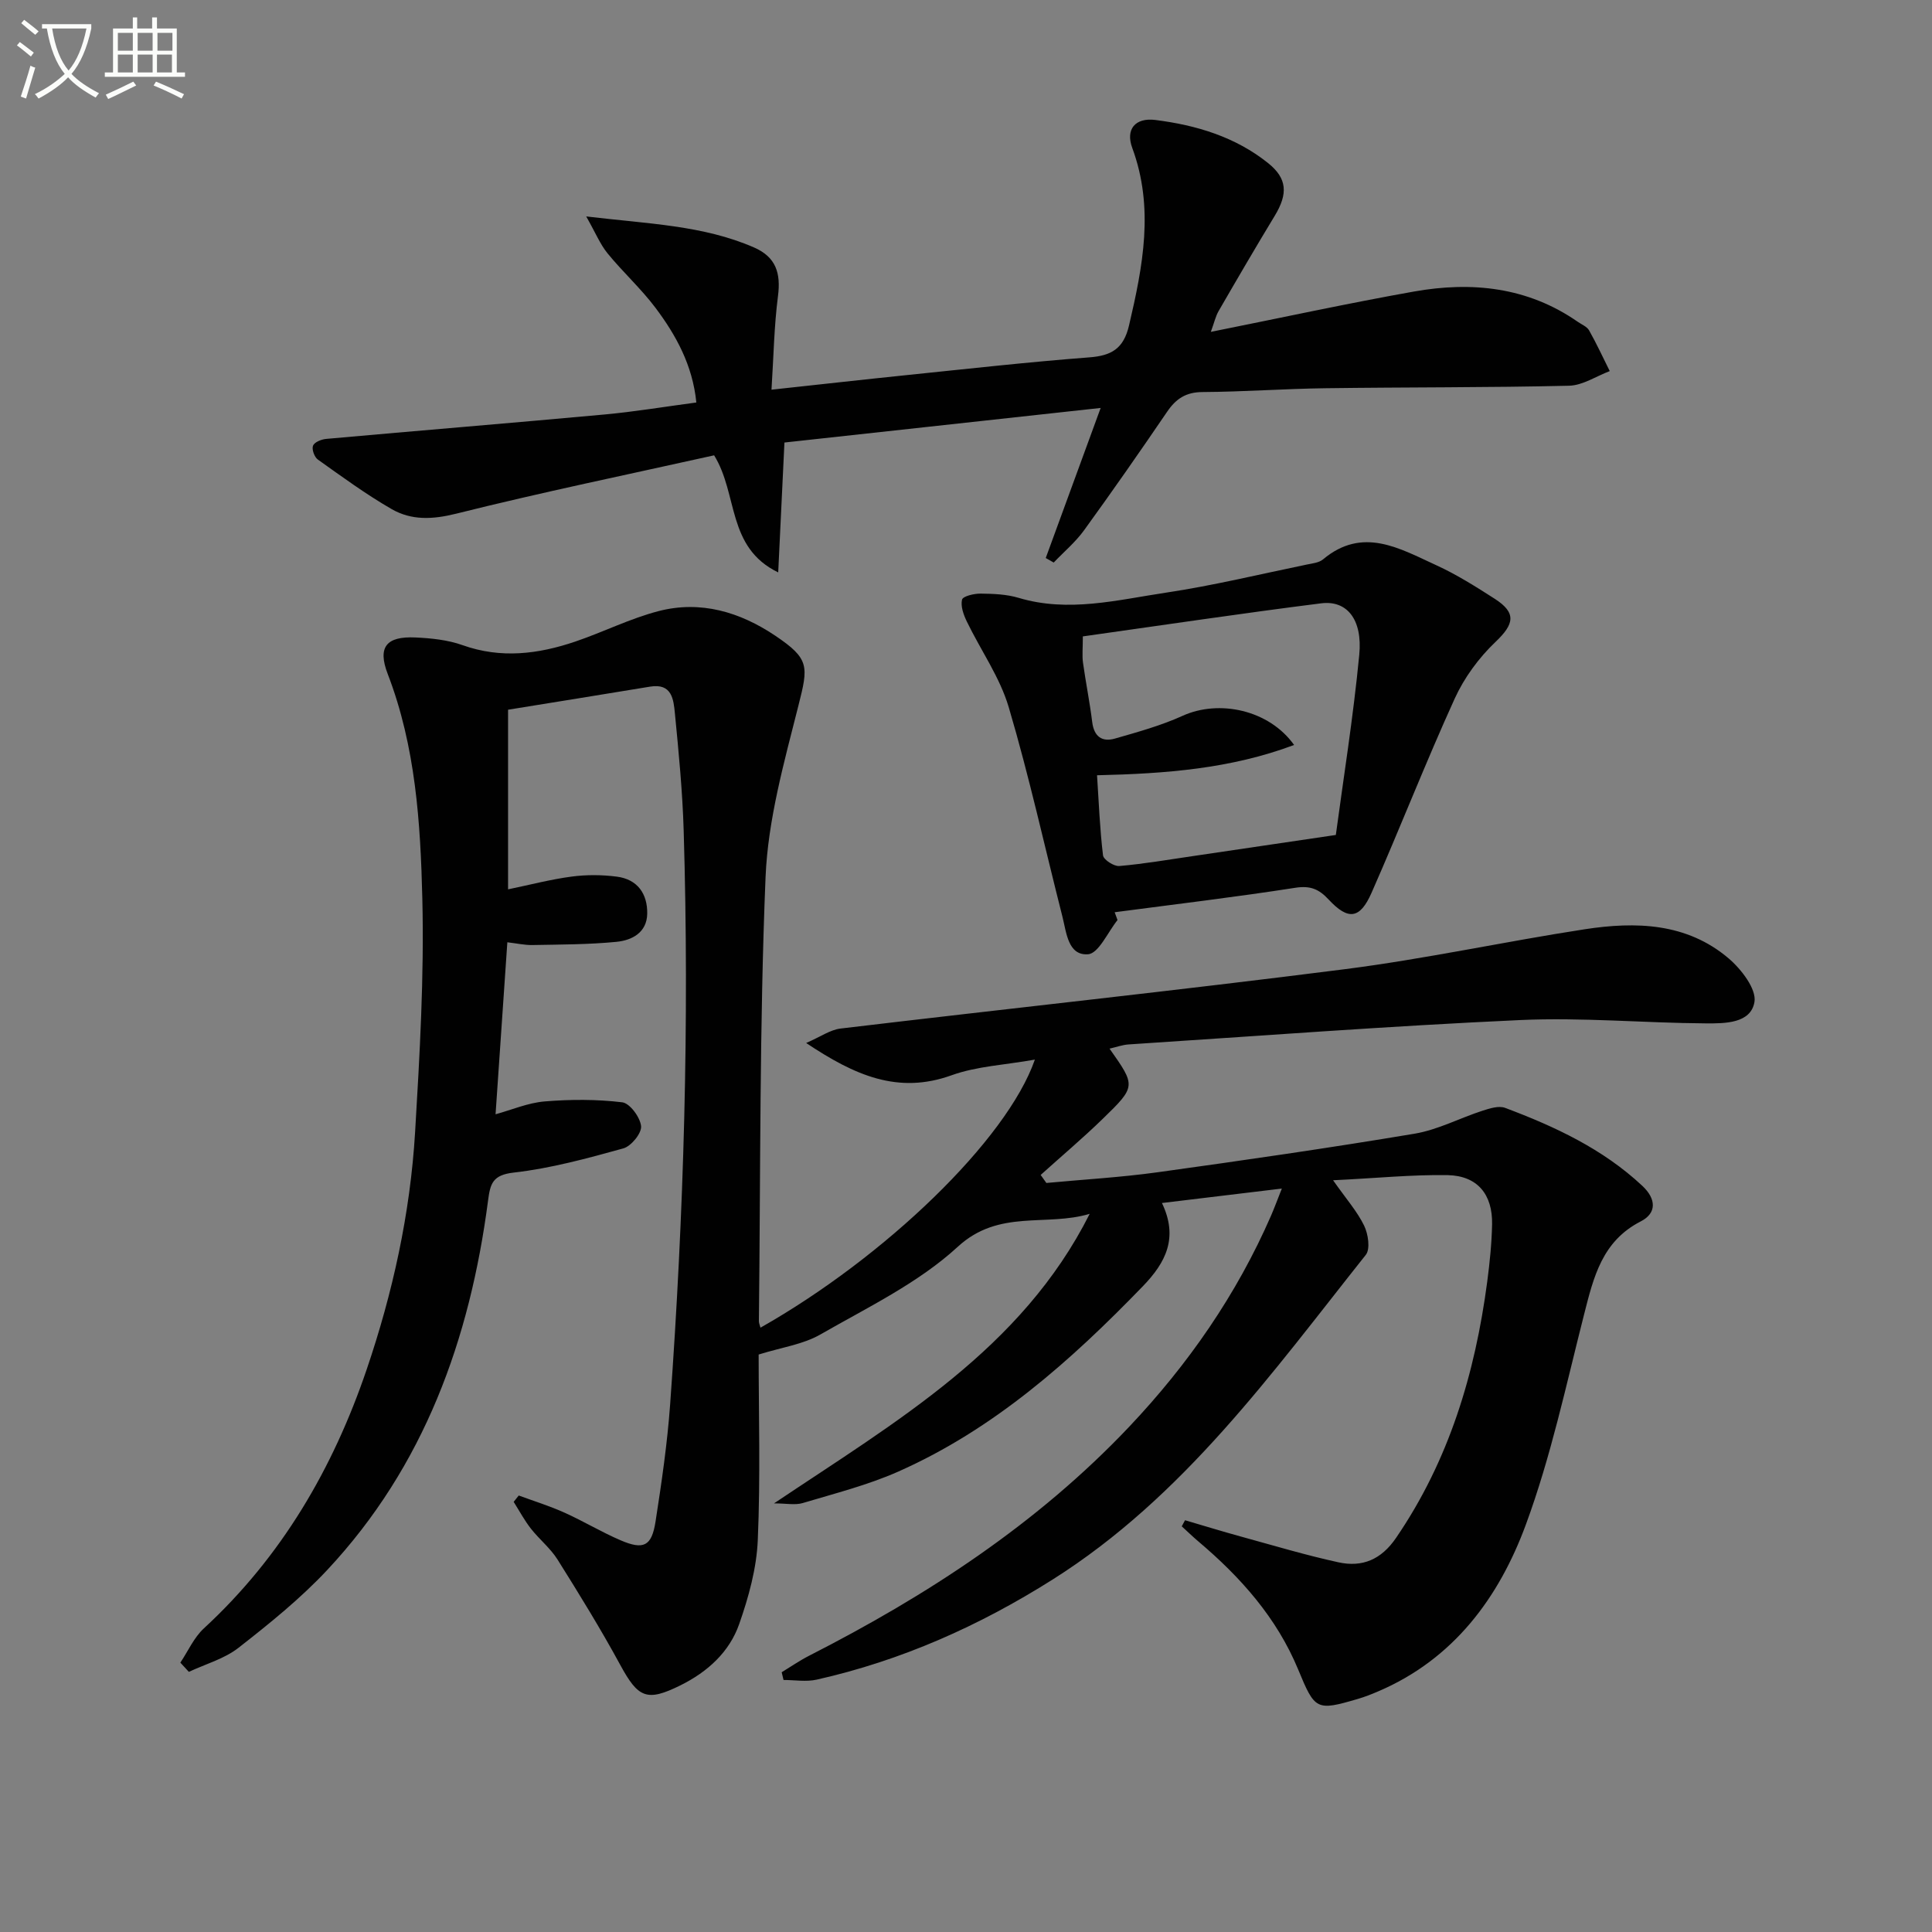 <svg enable-background="new 0 0 400 400" viewBox="0 0 400 400" xmlns="http://www.w3.org/2000/svg"><rect x="0" y="0" width="400" height="400" fill="#808080" stroke="none"/><path d="m6.4 11.7c-1-.8-1.9-1.6-2.9-2.3l.6-.7c.9.7 1.9 1.4 2.9 2.2zm-2.1 8.3c.7-2.1 1.4-4.2 2-6.4.2.1.6.3 1 .4-.7 2.3-1.3 4.4-1.9 6.4zm3-12.8c-1.1-.9-2.1-1.7-2.9-2.4l.6-.7c1 .8 2 1.5 3 2.4zm1.4-1.3v-.9h10.2v.9c-.9 4.2-2.3 7.3-4.1 9.4 1.3 1.4 3.2 2.7 5.7 4-.2.2-.4.5-.7.9-2.5-1.4-4.4-2.7-5.7-4.2-1.4 1.5-3.5 3-6.1 4.4 0 0 0 0-.1-.1-.3-.4-.5-.7-.7-.8 2.7-1.3 4.7-2.8 6.2-4.2-1.8-2.2-3-5.3-3.7-9.4zm9.2 0h-7.1c.6 3.8 1.7 6.7 3.4 8.7 1.7-2 2.9-4.8 3.7-8.7z" fill="#fbfcfa"/><path d="m31.6 3.6h.9v2.3h4.1v9.1h1.7v.9h-16.6v-.9h1.7v-9.1h4.1v-2.3h.9v2.3h3.1v-2.3zm-4 13.3.6.8c-1.9.9-3.8 1.9-5.8 2.8-.2-.3-.3-.6-.5-.9 2-.9 3.9-1.8 5.7-2.7zm-3.2-10.1v3.7h3.1v-3.7zm0 4.5v3.7h3.1v-3.7zm4.1-4.5v3.7h3.1v-3.7zm0 4.5v3.7h3.1v-3.7zm9.1 9.1c-2.1-1.1-4.1-2-5.8-2.7l.5-.8c2.2.9 4.1 1.8 5.8 2.6zm-1.9-13.6h-3.1v3.7h3.1zm-3.2 4.5v3.7h3.1v-3.7z" fill="#fbfcfa"/><g fill="#010101"><path d="m276 244.36c2.77 3.94 5.01 6.47 6.43 9.4.84 1.73 1.31 4.84.34 6.05-19.45 24.47-37.7 50.08-64.84 67.22-15.2 9.6-31.32 16.78-48.84 20.72-2.18.49-4.57.07-6.87.07-.13-.53-.25-1.06-.38-1.6 1.89-1.15 3.72-2.42 5.68-3.42 24.47-12.48 47.25-27.32 66.27-47.41 12.23-12.93 22.24-27.36 29.37-43.71.7-1.62 1.31-3.28 2.23-5.6-8.66 1.04-16.51 1.99-24.82 2.99 3.43 7.19.82 12.3-3.99 17.27-14.91 15.41-30.78 29.55-50.61 38.34-6.32 2.8-13.13 4.52-19.77 6.51-1.57.47-3.4.07-5.95.07 25.36-17.01 51.25-31.91 65.36-59.95-9.03 2.71-18.79-1.02-27.29 6.8-8.17 7.52-18.7 12.57-28.49 18.19-3.57 2.05-7.98 2.65-12.76 4.14 0 12.2.39 25.34-.18 38.44-.25 5.84-1.89 11.77-3.84 17.34-2.03 5.83-6.57 9.93-12.15 12.7-6.98 3.46-8.76 2.64-12.48-4.21-4.04-7.43-8.48-14.64-12.98-21.81-1.48-2.36-3.79-4.2-5.53-6.42-1.34-1.72-2.39-3.68-3.56-5.54.35-.44.7-.88 1.05-1.31 3.16 1.16 6.39 2.16 9.45 3.54 3.93 1.76 7.65 4.02 11.61 5.72 4.79 2.06 6.46 1.25 7.26-3.85 1.25-8.04 2.43-16.11 3.02-24.22 2.86-39.55 4-79.15 2.81-118.79-.24-8.13-1.03-16.24-1.82-24.34-.28-2.87-.6-6.28-5.13-5.53-9.78 1.61-19.57 3.19-29.41 4.78v37.19c4.58-.95 8.83-2.07 13.15-2.64 3.07-.41 6.29-.39 9.37.01 4.27.55 6.36 3.54 6.29 7.68-.07 3.91-3.17 5.51-6.39 5.82-5.76.56-11.57.55-17.37.66-1.63.03-3.27-.35-5.2-.57-.81 11.79-1.6 23.28-2.44 35.61 3.35-.92 6.7-2.37 10.15-2.66 5.34-.44 10.78-.46 16.08.18 1.57.19 3.72 3.11 3.9 4.94.14 1.46-2.05 4.15-3.67 4.6-7.47 2.07-15.03 4.14-22.7 5.01-4.42.5-4.86 2.33-5.32 5.85-3.76 28.65-13.2 54.95-33.29 76.43-5.54 5.92-11.95 11.09-18.36 16.1-2.94 2.3-6.83 3.37-10.29 4.99-.59-.64-1.18-1.27-1.76-1.91 1.6-2.39 2.82-5.21 4.88-7.1 16.07-14.82 26.69-33.03 33.67-53.52 5.43-15.95 9.04-32.36 10.05-49.18.96-16.09 1.89-32.24 1.5-48.33-.38-15.72-1.38-31.53-7.17-46.57-2.15-5.59-.26-7.82 5.72-7.55 3.28.15 6.71.5 9.77 1.59 7.96 2.84 15.69 1.86 23.35-.74 5.8-1.97 11.35-4.78 17.25-6.31 8.69-2.25 16.83.18 24.14 5.09 7.14 4.8 6.87 6.33 4.81 14.45-2.95 11.7-6.32 23.63-6.81 35.56-1.26 30.61-1.03 61.28-1.38 91.92 0 .43.21.86.33 1.34 25.81-14.62 51.02-38.88 56.81-55.5-6.2 1.11-12.01 1.36-17.24 3.24-11.1 4-20.07.03-30.11-6.68 2.95-1.28 4.96-2.73 7.11-2.99 34.8-4.15 69.65-7.86 104.41-12.29 16.62-2.12 33.05-5.71 49.63-8.26 10.58-1.63 21.16-1.36 29.84 6.03 2.61 2.22 5.8 6.35 5.34 9.03-.77 4.46-6.16 4.44-10.05 4.42-12.81-.08-25.65-1.27-38.42-.69-27.06 1.23-54.08 3.29-81.12 5.05-1.31.09-2.59.57-3.93.87 5.45 7.73 5.53 7.8-1.46 14.58-4.12 4-8.53 7.72-12.8 11.57.39.55.78 1.11 1.18 1.66 7.69-.72 15.42-1.16 23.06-2.22 17.75-2.46 35.49-5.02 53.17-7.98 4.82-.81 9.35-3.23 14.07-4.76 1.49-.48 3.36-1.08 4.67-.59 10.32 3.87 20.24 8.49 28.43 16.16 2.87 2.69 3 5.64-.33 7.34-8.01 4.1-9.77 11.52-11.73 19.22-3.72 14.61-6.87 29.47-12.07 43.57-5.56 15.09-14.95 27.86-30.59 34.53-1.37.59-2.77 1.14-4.21 1.56-8.58 2.52-8.87 2.3-12.33-6.08-4.44-10.74-11.93-19.14-20.68-26.54-1.18-1-2.29-2.08-3.43-3.12.23-.42.45-.84.68-1.26 3.86 1.13 7.71 2.32 11.58 3.38 6.71 1.84 13.39 3.85 20.18 5.33 4.91 1.07 8.84-.53 11.93-5.06 10.97-16.05 16.35-34.01 18.87-53.01.52-3.95.93-7.94 1.01-11.91.12-6.17-3.01-10.03-9.14-10.18-7.45-.13-14.88.64-23.78 1.06z"/><path d="m147.85 94.27c-17.6 3.92-35.6 7.63-53.4 12.08-4.89 1.22-9.25 1.42-13.37-.95-5.31-3.06-10.28-6.7-15.28-10.26-.71-.51-1.29-2.13-.99-2.87.29-.73 1.73-1.31 2.72-1.4 19.19-1.72 38.39-3.29 57.58-5.05 6.24-.57 12.45-1.61 19.06-2.49-.77-7.7-4.19-13.92-8.48-19.63-2.99-3.97-6.74-7.37-9.89-11.23-1.53-1.87-2.48-4.22-4.43-7.66 12.93 1.55 24.18 1.83 34.71 6.41 4.59 1.99 5.61 5.34 4.99 10.1-.8 6.19-.9 12.47-1.34 19.36 10.01-1.08 19.05-2.1 28.09-3.03 12.56-1.29 25.11-2.7 37.69-3.66 4.63-.35 7.11-1.8 8.24-6.6 2.87-12.26 5.25-24.36.67-36.77-1.42-3.85.6-6.31 4.8-5.78 8.45 1.07 16.53 3.48 23.33 8.93 3.95 3.17 4.15 6.32 1.37 10.91-3.96 6.53-7.81 13.13-11.63 19.74-.62 1.08-.89 2.36-1.6 4.29 14.5-2.9 28.23-5.89 42.05-8.35 11.98-2.13 23.56-.94 33.91 6.26.82.57 1.92 1 2.36 1.79 1.55 2.74 2.86 5.6 4.27 8.42-2.8 1.06-5.59 2.96-8.42 3.03-16.82.4-33.65.29-50.48.52-8.48.11-16.95.74-25.43.79-3.43.02-5.48 1.39-7.31 4.08-5.62 8.25-11.33 16.45-17.19 24.53-1.78 2.46-4.18 4.47-6.29 6.69-.55-.31-1.1-.63-1.65-.94 3.67-10.04 7.35-20.08 11.37-31.07-22.48 2.46-43.97 4.81-65.47 7.16-.42 8.75-.83 17.3-1.29 26.89-10.69-5.17-8.27-16.17-13.27-24.24z"/><path d="m231.37 190.49c-2.02 2.5-3.9 6.91-6.1 7.08-4.16.31-4.47-4.5-5.31-7.8-3.68-14.46-6.88-29.05-11.11-43.34-1.84-6.23-5.81-11.81-8.68-17.75-.67-1.39-1.32-3.17-.99-4.53.17-.71 2.5-1.27 3.84-1.25 2.64.03 5.38.13 7.88.88 10.32 3.09 20.44.43 30.51-1.08 9.81-1.47 19.49-3.83 29.22-5.83 1.13-.23 2.47-.37 3.29-1.06 8.23-6.89 15.89-2.23 23.46 1.22 4.22 1.93 8.19 4.44 12.1 6.95 4.54 2.92 4.02 5.24.16 8.91-3.46 3.29-6.5 7.43-8.47 11.77-6.03 13.25-11.32 26.84-17.2 40.17-2.41 5.48-4.84 5.75-8.88 1.42-2-2.15-3.76-2.93-6.88-2.45-12.44 1.94-24.94 3.42-37.43 5.07.19.55.39 1.09.59 1.62zm-4.24-29.98c.38 5.74.58 11.19 1.24 16.59.11.9 2.27 2.3 3.37 2.2 5.11-.44 10.18-1.32 15.26-2.06 9.38-1.38 18.75-2.77 29.57-4.37 1.52-11.38 3.6-24.29 4.85-37.29.71-7.34-2.55-11.34-7.88-10.67-16.42 2.07-32.78 4.52-49.35 6.85 0 2.49-.17 3.98.03 5.42.57 4.11 1.4 8.18 1.91 12.3.37 3.02 2.03 4.2 4.72 3.43 4.74-1.36 9.55-2.69 14.02-4.72 7.49-3.39 17.84-1.27 23.06 6.05-13.14 4.92-26.51 5.94-40.8 6.27z"/></g></svg>